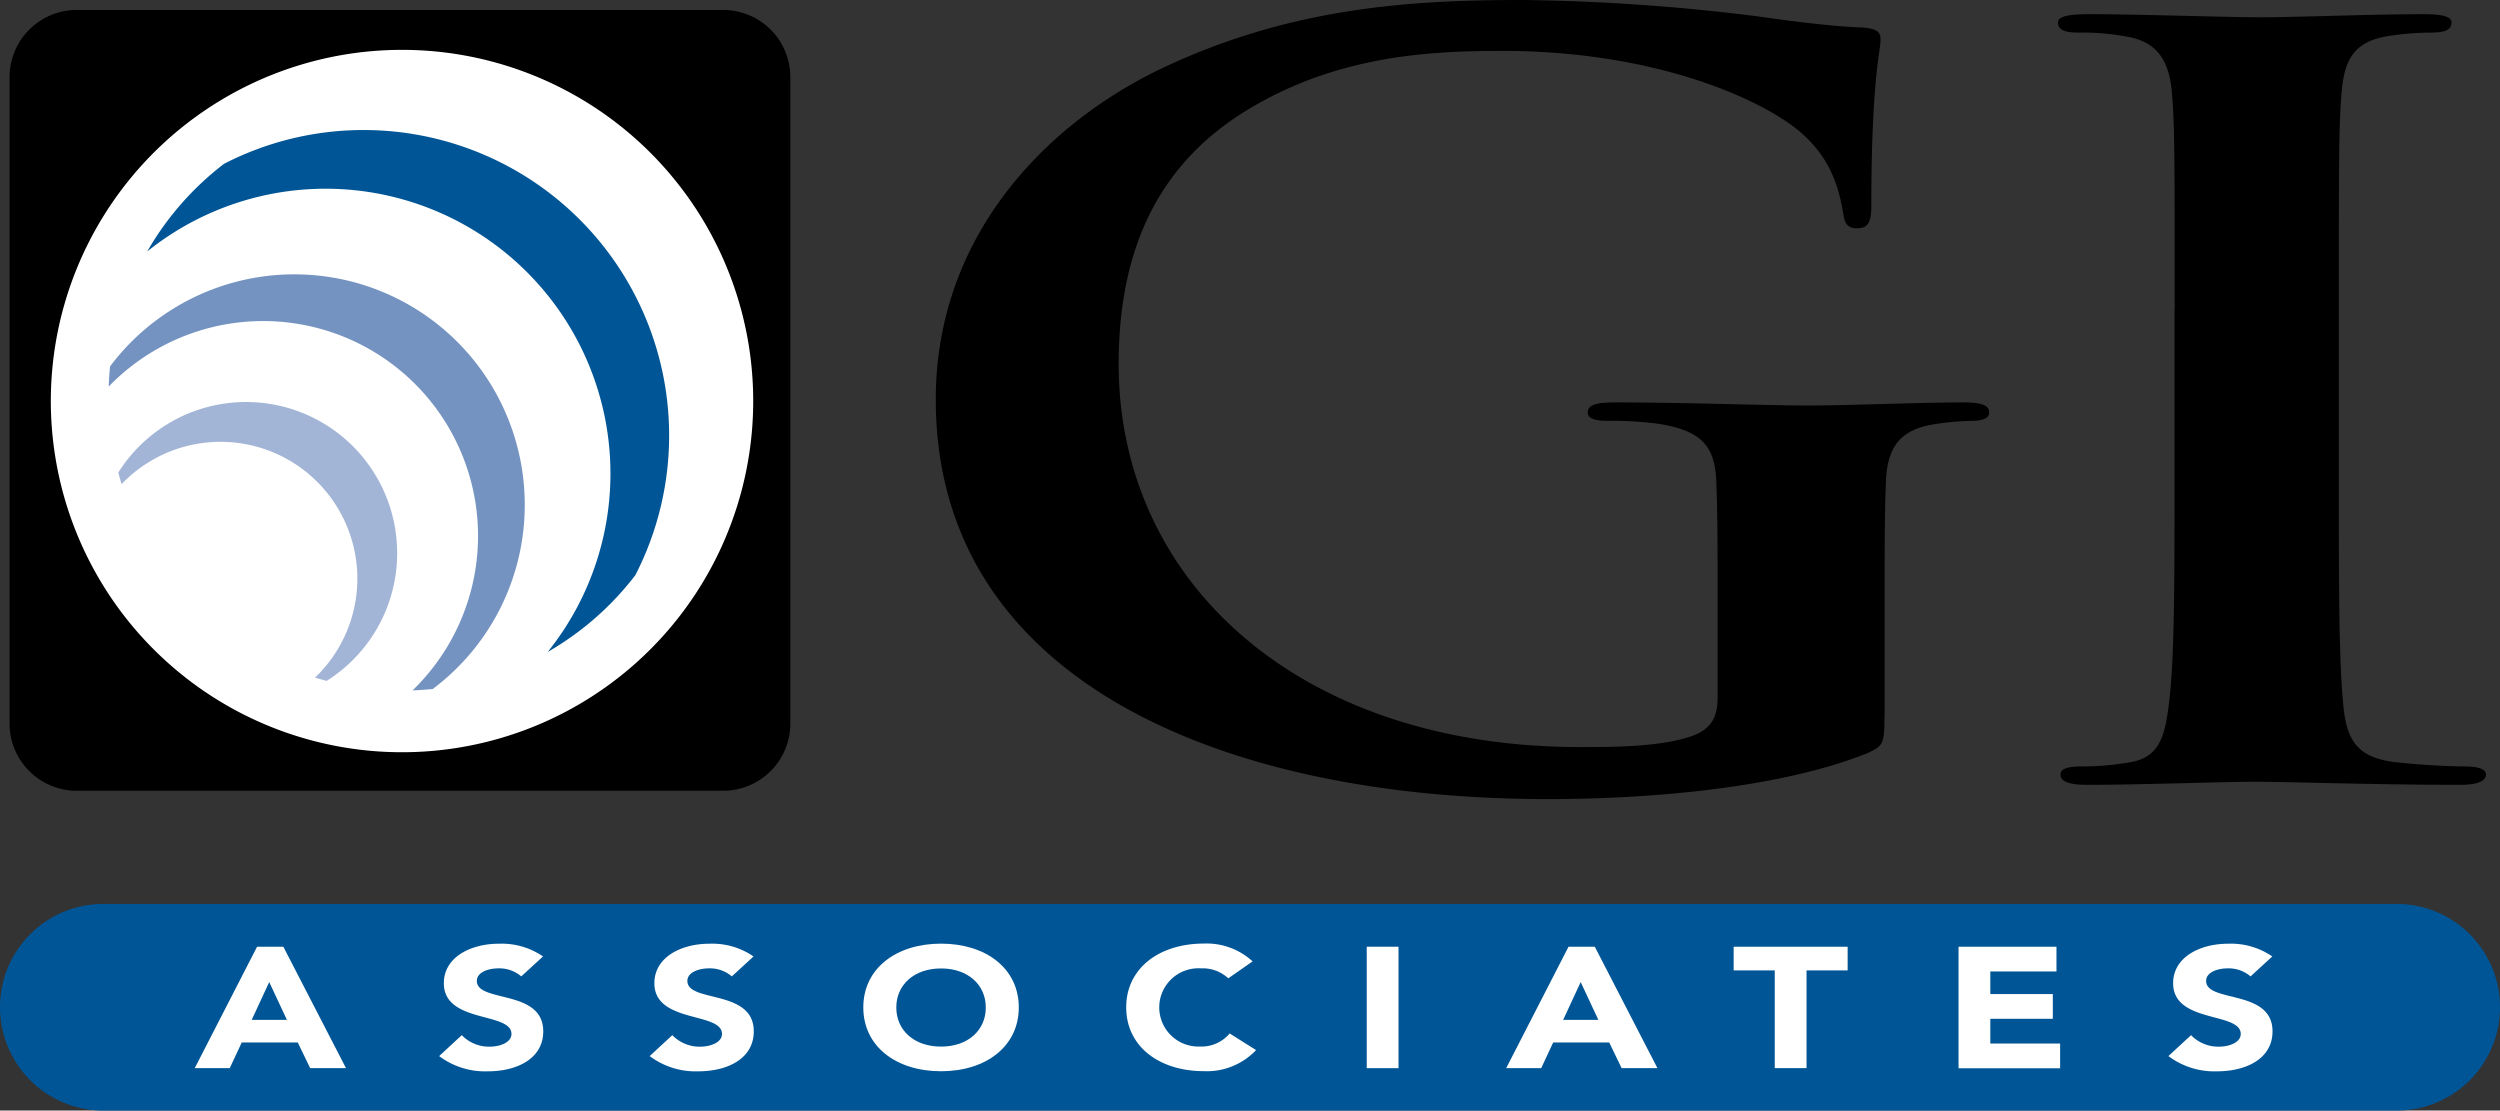 <svg xmlns="http://www.w3.org/2000/svg" width="308.38" height="136.99" viewBox="0 0 308.38 136.99"><rect x="0" y="0" width="308.38" height="136.99" fill="#333333" stroke="none"/><defs><style>.cls-1{fill:#fff;}.cls-2{fill:#a3b5d6;}.cls-3{fill:#7493c1;}.cls-4{fill:#005596;}</style></defs><title>Asset 2</title><g id="Layer_2" data-name="Layer 2"><g id="Layer_1-2" data-name="Layer 1"><path d="M97.49,89.25a8.288,8.288,0,0,1-8.29,8.29H9.47a8.288,8.288,0,0,1-8.29-8.29V9.52A8.288,8.288,0,0,1,9.47,1.23H89.2a8.288,8.288,0,0,1,8.29,8.29Z"/><path class="cls-1" d="M92.91,49.46A43.32,43.32,0,1,1,49.59,6.15,43.314,43.314,0,0,1,92.91,49.46Z"/><path class="cls-2" d="M48.99,68.25a18.634,18.634,0,0,0-34.4-9.96c.13.48.26.96.41,1.43A16.876,16.876,0,1,1,38.86,83.58c.47.15.95.28,1.43.41A18.602,18.602,0,0,0,48.99,68.25Z"/><path class="cls-3" d="M64.73,62.27A28.425,28.425,0,0,0,13.58,45.19c-.09.82-.14,1.65-.17,2.49A26.506,26.506,0,1,1,50.89,85.16c.84-.03,1.67-.09,2.49-.17A28.381,28.381,0,0,0,64.73,62.27Z"/><path class="cls-4" d="M44.87,16.04a37.578,37.578,0,0,0-17.24,4.17,36.497,36.497,0,0,0-9.47,10.81,35.139,35.139,0,0,1,49.4,49.4,36.497,36.497,0,0,0,10.81-9.47,37.68,37.68,0,0,0-33.5-54.91Z"/><path d="M232.45,88.38c0,3.39-.16,3.65-2.12,4.53-10.62,4.27-26.64,5.66-39.39,5.66-40.05,0-75.51-14.58-75.51-49.29,0-20.12,13.57-34.2,28.44-41.11C159.56.88,174.11,0,187.84,0a254.926,254.926,0,0,1,28.93,2.01c3.43.5,9.15,1.26,12.91,1.38,1.96.13,2.29.63,2.29,1.51,0,1.38-1.14,4.9-1.14,20.62,0,2.01-.49,2.64-1.8,2.64-1.14,0-1.47-.63-1.63-1.63-.49-2.89-1.31-6.91-5.56-10.44-4.9-4.02-17.98-9.81-36.45-9.81-8.99,0-20.92.5-32.36,7.8-9.15,5.91-15.04,15.34-15.04,30.8,0,27.03,22.39,47.27,56.88,47.27,4.25,0,9.97,0,13.89-1.38,2.45-.88,3.11-2.51,3.11-4.65V74.3c0-6.29,0-11.06-.16-14.84-.16-4.27-1.63-6.29-7.03-7.17a43.727,43.727,0,0,0-6.38-.38c-1.47,0-2.45-.25-2.45-1.01,0-1.01,1.14-1.26,3.43-1.26,8.5,0,18.8.38,23.7.38,5.07,0,13.73-.38,19.12-.38,2.12,0,3.27.25,3.27,1.26,0,.75-.98,1.01-2.12,1.01a33.393,33.393,0,0,0-4.41.38c-4.41.63-6.05,2.77-6.21,7.17-.16,3.77-.16,8.8-.16,15.09V88.38Z"/><path d="M268.25,38.21c0-19.11,0-22.63-.33-26.65-.33-4.27-1.96-6.41-5.56-7.04a29.664,29.664,0,0,0-5.88-.5c-1.63,0-2.62-.25-2.62-1.26,0-.75,1.31-1.01,3.92-1.01,6.21,0,16.51.38,21.25.38,4.09,0,13.73-.38,19.94-.38,2.12,0,3.43.25,3.43,1.01,0,1.01-.98,1.26-2.62,1.26a35.808,35.808,0,0,0-4.9.38c-4.41.63-5.72,2.77-6.05,7.17-.33,4.02-.33,7.54-.33,26.65V60.35c0,12.2,0,22.13.65,27.53.49,3.39,1.63,5.66,6.54,6.16,2.29.25,5.88.5,8.34.5,1.8,0,2.62.38,2.62,1.01,0,.88-1.31,1.26-3.11,1.26-10.79,0-21.09-.38-25.5-.38-3.76,0-14.06.38-20.6.38-2.12,0-3.27-.38-3.27-1.26,0-.63.65-1.01,2.62-1.01a34.499,34.499,0,0,0,5.88-.5c3.27-.5,4.25-2.64,4.74-6.29.82-5.28.82-15.21.82-27.41V38.21Z"/><path class="cls-4" d="M308.38,124.25a12.744,12.744,0,0,1-12.75,12.74H12.75A12.75,12.75,0,0,1,0,124.25H0A12.752,12.752,0,0,1,12.75,111.5H295.63a12.746,12.746,0,0,1,12.75,12.75Z"/><path class="cls-1" d="M31.71,116.78h3.24l7.73,14.98H38.26l-1.53-3.17H29.82l-1.48,3.17H24.02Zm1.5,4.36-2.16,4.66h4.34Z"/><path class="cls-1" d="M64.3,120.44a4.155,4.155,0,0,0-2.84-.99c-1.1,0-2.64.42-2.64,1.55,0,2.73,8.19.97,8.19,6.22,0,3.34-3.19,4.93-6.86,4.93a9.426,9.426,0,0,1-5.98-1.88l2.79-2.58a4.68,4.68,0,0,0,3.42,1.42c1.28,0,2.71-.51,2.71-1.57,0-2.75-8.34-1.27-8.34-6.26,0-3.2,3.29-4.87,6.78-4.87a8.984,8.984,0,0,1,5.45,1.57Z"/><path class="cls-1" d="M90.27,120.44a4.155,4.155,0,0,0-2.84-.99c-1.1,0-2.64.42-2.64,1.55,0,2.73,8.19.97,8.19,6.22,0,3.34-3.19,4.93-6.86,4.93a9.426,9.426,0,0,1-5.98-1.88l2.79-2.58a4.68,4.68,0,0,0,3.42,1.42c1.28,0,2.71-.51,2.71-1.57,0-2.75-8.34-1.27-8.34-6.26,0-3.2,3.29-4.87,6.78-4.87a8.984,8.984,0,0,1,5.45,1.57Z"/><path class="cls-1" d="M116.08,116.4c5.55,0,9.59,3.07,9.59,7.87s-4.04,7.87-9.59,7.87-9.59-3.07-9.59-7.87S110.53,116.4,116.08,116.4Zm0,12.7c3.34,0,5.52-2.03,5.52-4.82s-2.18-4.82-5.52-4.82-5.52,2.03-5.52,4.82S112.74,129.1,116.08,129.1Z"/><path class="cls-1" d="M151.51,120.68a4.598,4.598,0,0,0-3.37-1.23,4.827,4.827,0,1,0-.13,9.64,4.527,4.527,0,0,0,3.67-1.61l3.26,2.05a8.35,8.35,0,0,1-6.43,2.6c-5.55,0-9.59-3.07-9.59-7.87s4.04-7.87,9.59-7.87a8.361,8.361,0,0,1,6,2.2Z"/><path class="cls-1" d="M168.59,116.78h3.92v14.98h-3.92Z"/><path class="cls-1" d="M193.48,116.78h3.24l7.73,14.98h-4.42l-1.53-3.17h-6.91l-1.48,3.17h-4.32Zm1.5,4.36-2.16,4.66h4.34Z"/><path class="cls-1" d="M218.92,119.7h-5.07v-2.92h14.06v2.92h-5.07v12.06h-3.92V119.7Z"/><path class="cls-1" d="M241.59,116.78h12.08v3.05h-8.16v2.79h7.71v3.05h-7.71v3.05h8.61v3.05H241.59V116.78Z"/><path class="cls-1" d="M277.61,120.44a4.155,4.155,0,0,0-2.84-.99c-1.11,0-2.64.42-2.64,1.55,0,2.73,8.19.97,8.19,6.22,0,3.34-3.19,4.93-6.86,4.93a9.426,9.426,0,0,1-5.98-1.88l2.79-2.58a4.68,4.68,0,0,0,3.42,1.42c1.28,0,2.71-.51,2.71-1.57,0-2.75-8.34-1.27-8.34-6.26,0-3.2,3.29-4.87,6.78-4.87a8.984,8.984,0,0,1,5.45,1.57Z"/></g></g></svg>